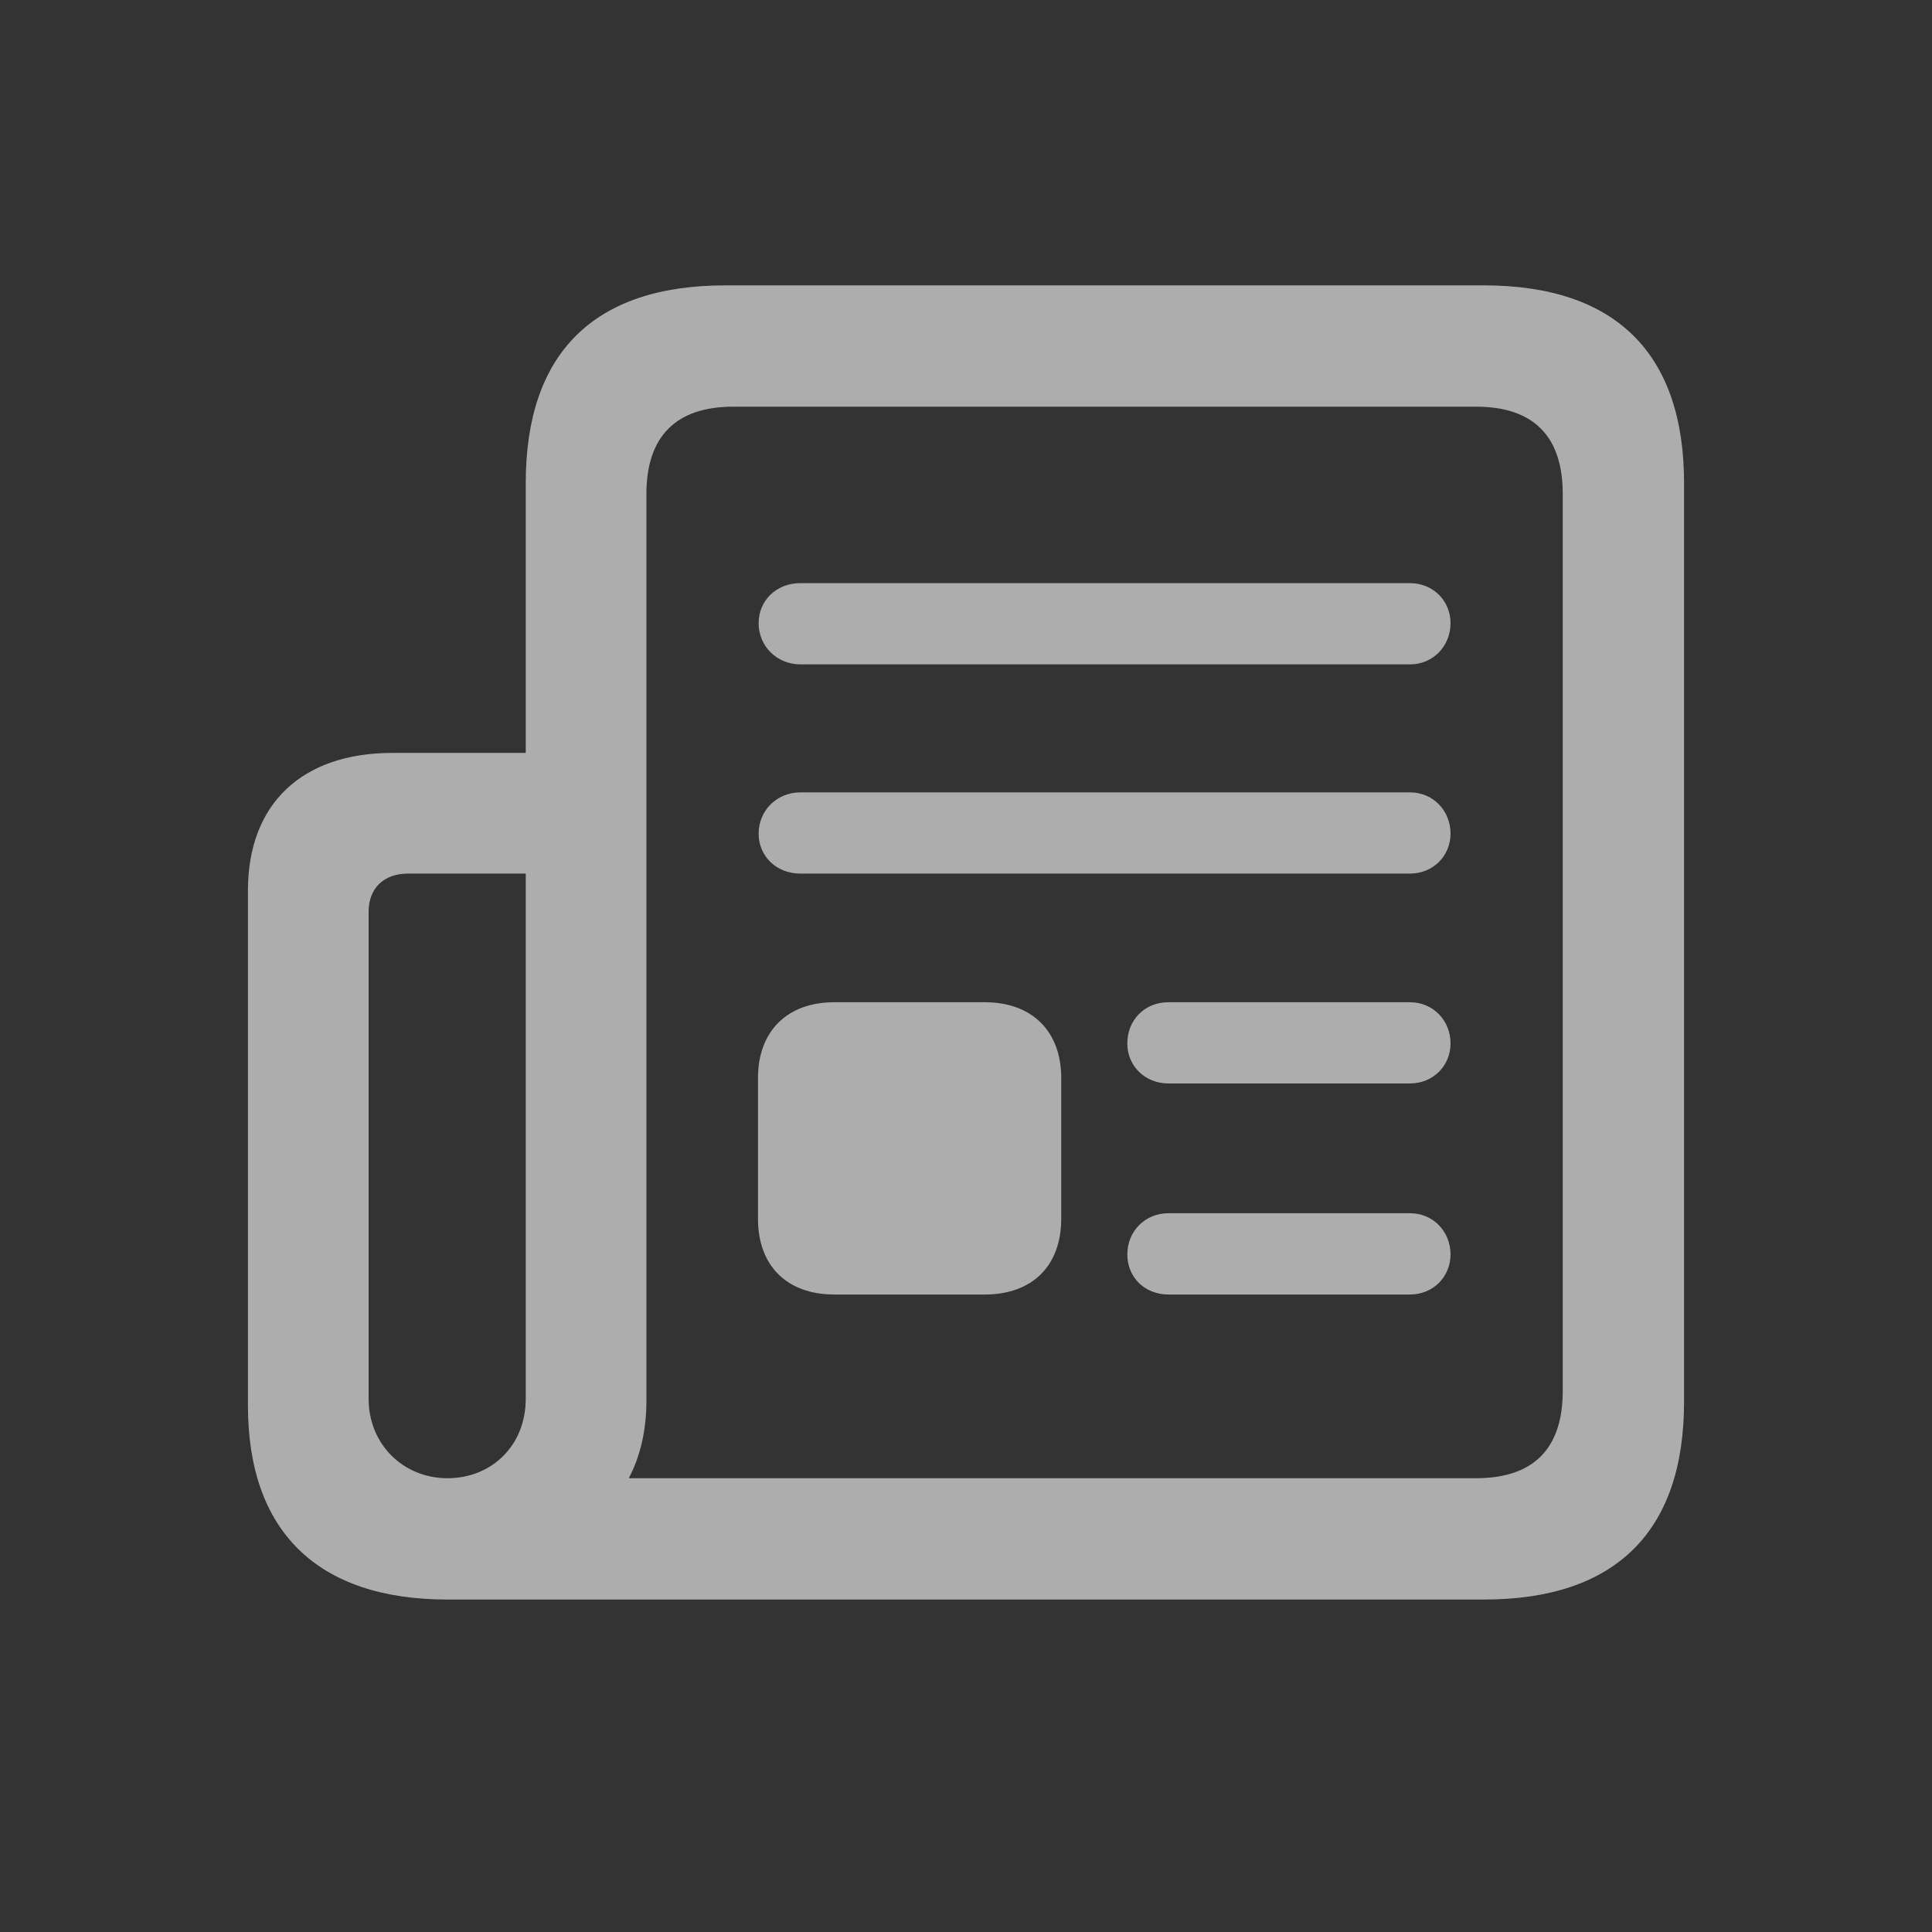 <svg width="24" height="24" viewBox="0 0 24 24" fill="none" xmlns="http://www.w3.org/2000/svg">
<rect x="0" y="0" width="24" height="24" fill="#333333" stroke="none"/>
<path d="M3.08 17.459C3.08 19.019 3.939 19.87 5.559 19.87H18.434C20.068 19.87 20.92 19.026 20.92 17.414V6.001C20.92 4.389 20.068 3.545 18.434 3.545H9.009C7.374 3.545 6.531 4.389 6.531 6.001V9.353H4.873C3.751 9.353 3.08 9.986 3.08 11.063V17.459ZM7.811 18.363C7.954 18.092 8.03 17.768 8.03 17.399V6.136C8.03 5.413 8.406 5.052 9.107 5.052H18.336C19.044 5.052 19.413 5.413 19.413 6.136V17.279C19.413 18.002 19.044 18.363 18.336 18.363H7.811ZM9.943 8.253H17.515C17.801 8.253 18.019 8.027 18.019 7.741C18.019 7.462 17.801 7.244 17.515 7.244H9.943C9.642 7.244 9.424 7.462 9.424 7.741C9.424 8.027 9.65 8.253 9.943 8.253ZM9.943 10.852H17.515C17.801 10.852 18.019 10.634 18.019 10.355C18.019 10.069 17.801 9.843 17.515 9.843H9.943C9.65 9.843 9.424 10.069 9.424 10.355C9.424 10.634 9.642 10.852 9.943 10.852ZM4.579 17.376V11.327C4.579 11.033 4.768 10.852 5.069 10.852H6.531V17.376C6.531 17.956 6.109 18.363 5.559 18.363C5.009 18.363 4.579 17.941 4.579 17.376ZM10.365 16.081H12.233C12.821 16.081 13.183 15.727 13.183 15.139V13.391C13.183 12.811 12.821 12.45 12.233 12.45H10.365C9.778 12.45 9.416 12.811 9.416 13.391V15.139C9.416 15.727 9.778 16.081 10.365 16.081ZM14.516 13.459H17.515C17.801 13.459 18.019 13.241 18.019 12.962C18.019 12.675 17.801 12.45 17.515 12.45H14.516C14.215 12.45 14.004 12.675 14.004 12.962C14.004 13.241 14.222 13.459 14.516 13.459ZM14.516 16.081H17.515C17.801 16.081 18.019 15.862 18.019 15.583C18.019 15.297 17.801 15.071 17.515 15.071H14.516C14.222 15.071 14.004 15.297 14.004 15.583C14.004 15.862 14.215 16.081 14.516 16.081Z" fill="white" fill-opacity="0.6"/>
</svg>
